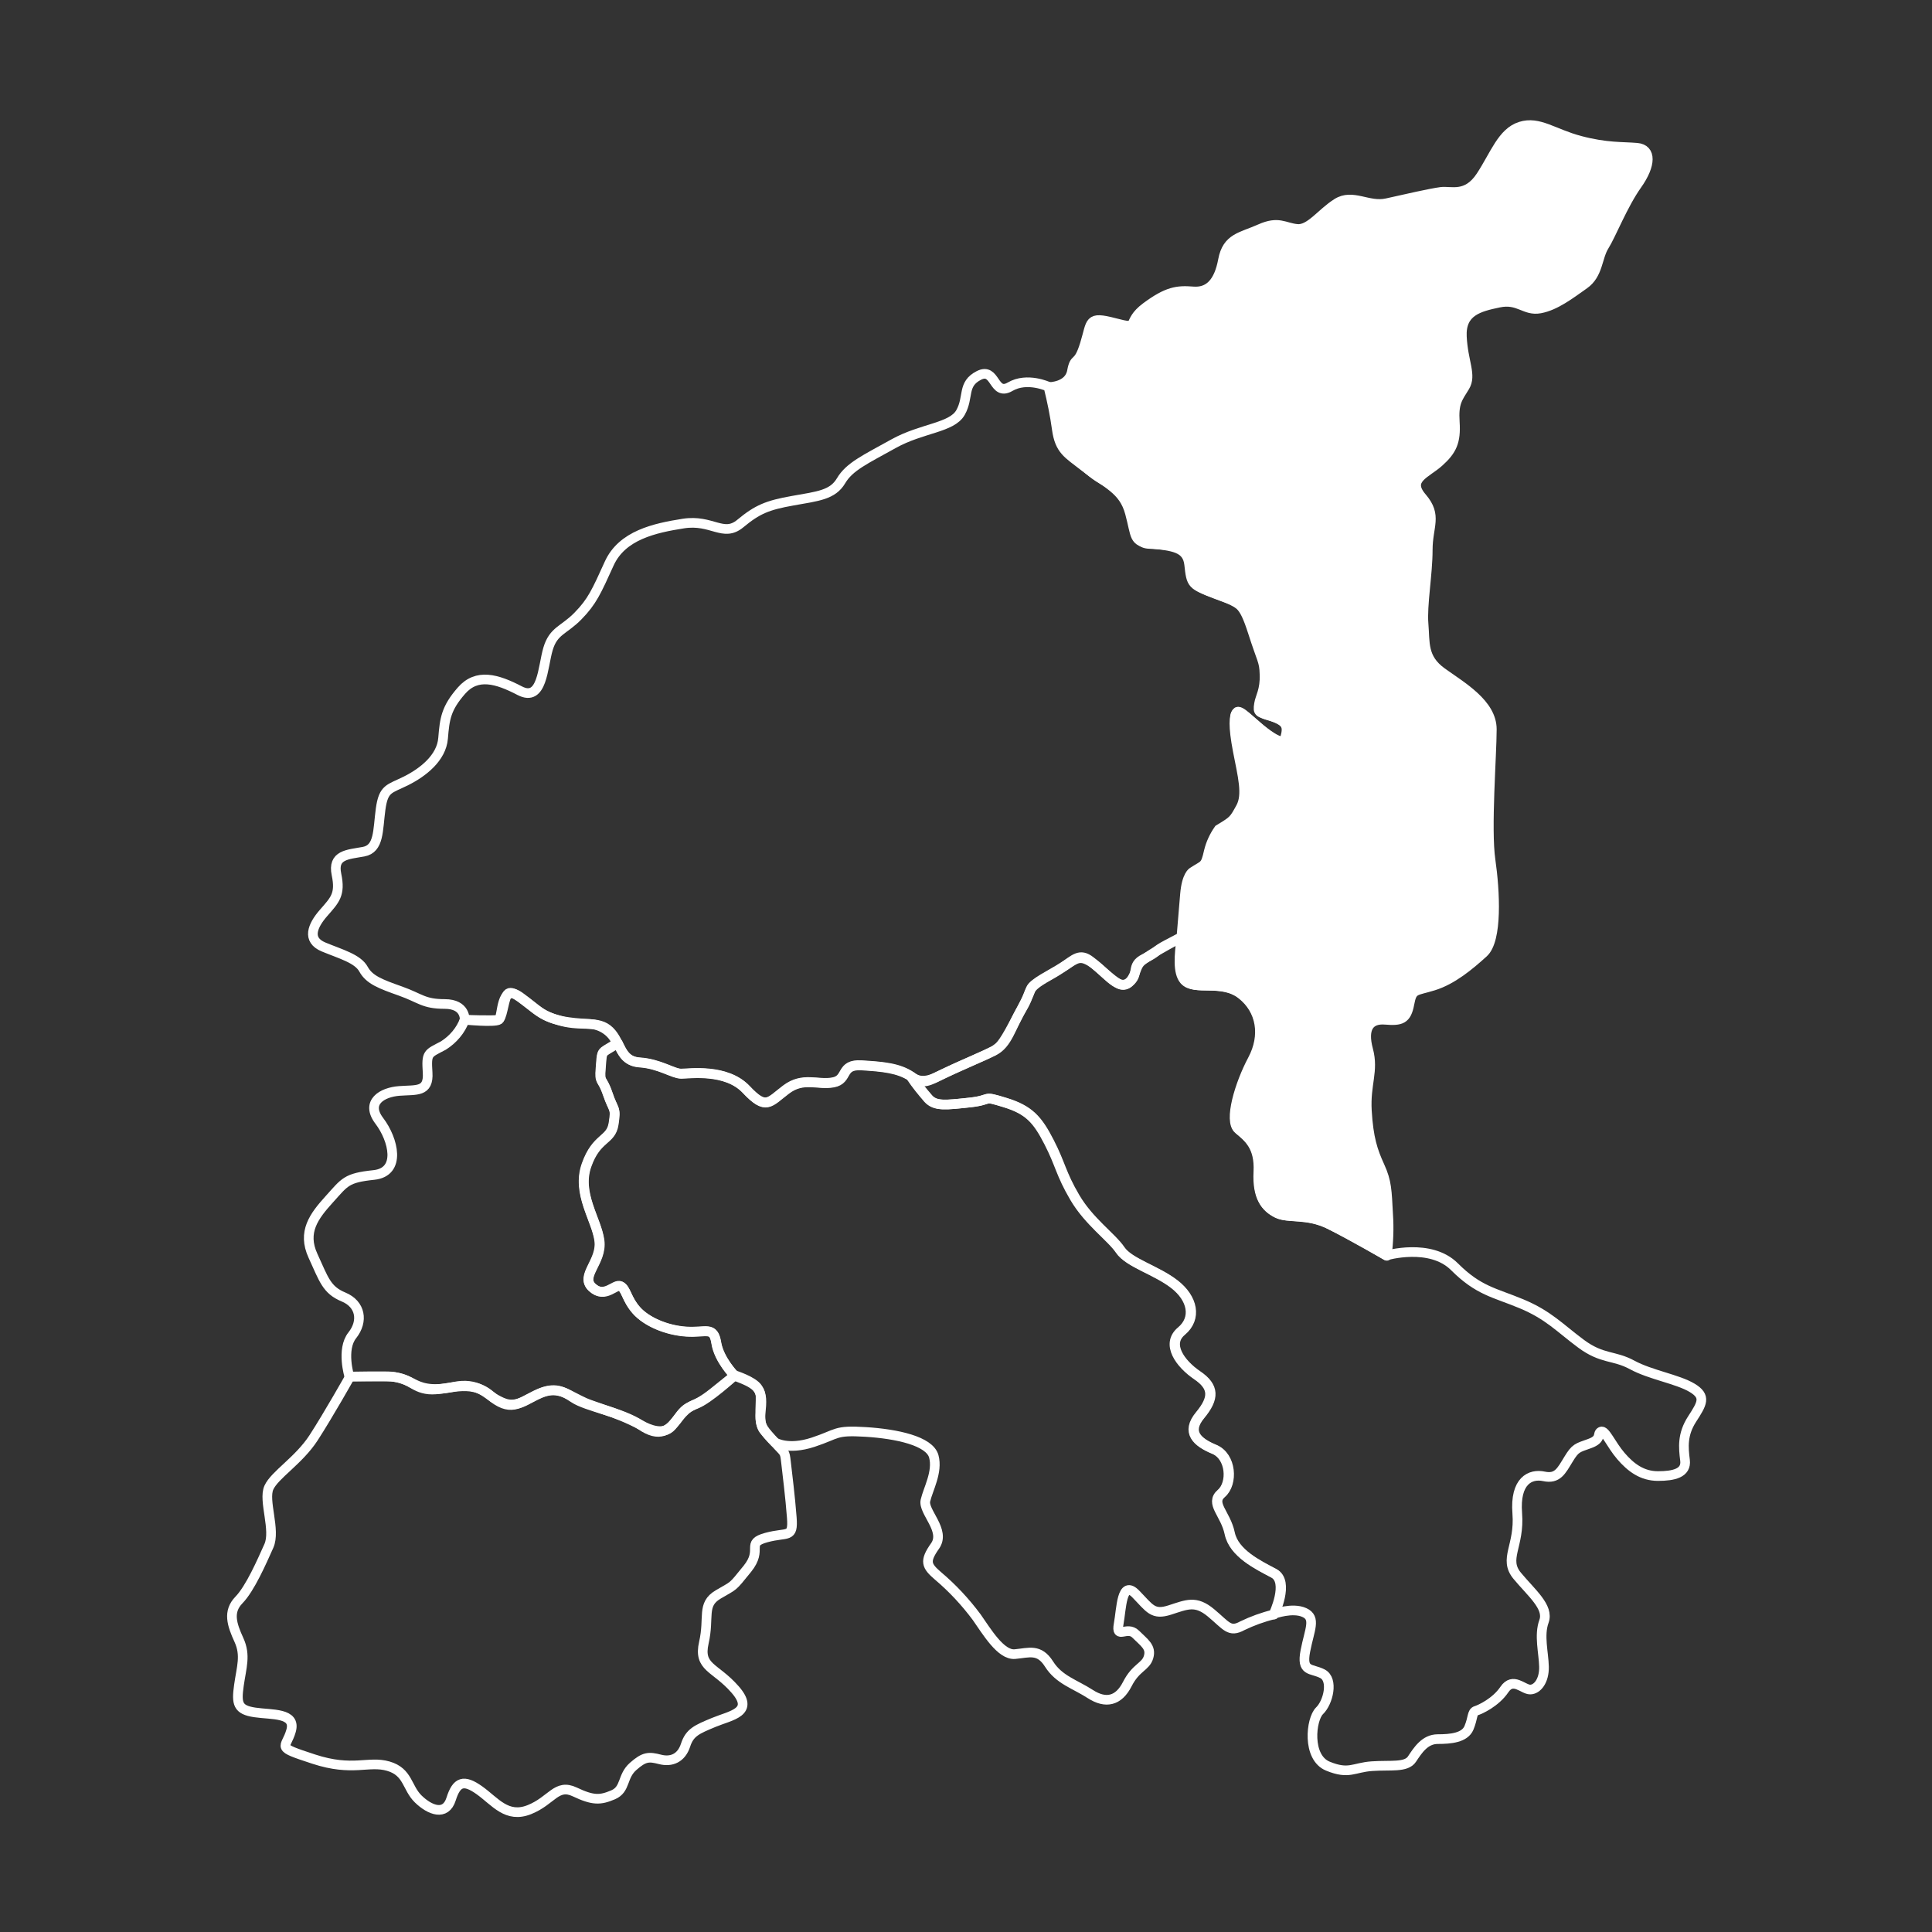 <?xml version="1.0" encoding="utf-8"?>
<!-- Generator: Adobe Illustrator 24.1.0, SVG Export Plug-In . SVG Version: 6.00 Build 0)  -->
<svg version="1.1" id="Layer_1" xmlns="http://www.w3.org/2000/svg" xmlns:xlink="http://www.w3.org/1999/xlink" x="0px" y="0px"
	 viewBox="0 0 600 600" style="enable-background:new 0 0 600 600;" xml:space="preserve">
<rect x="0" y="0" width="600" height="600" fill="#333333" stroke="none"/>
<style type="text/css">
	.st0{fill:#FFFFFF;stroke:#FFFFFF;stroke-width:3;stroke-linecap:round;stroke-linejoin:round;}
	.st1{fill:none;stroke:#FFFFFF;stroke-width:3;stroke-miterlimit:10;}
	.st2{fill:none;stroke:#FFFFFF;stroke-width:3;stroke-linecap:round;stroke-linejoin:round;}
</style>
<path class="st0" d="M325.8,120.2c0,0,6.2,0,7.1-4.9s1.8-1.3,4-8.4s0.9-8.8,9.3-6.6s3.1,0,9.7-4.9s9.7-5.3,14.6-4.9s8-2.7,9.3-9.7
	s5.7-7.1,11.5-9.7s7.5-0.4,11.5,0s7.5-4.9,12.4-8s9.7,1.3,15.5,0s13.7-3.1,16.8-3.5s8,1.8,12.4-4.9s6.6-13.6,12.3-15.4
	s10.2,2.2,18.5,4.4s13.2,1.8,17.7,2.2s4.4,5.3,0,11.5s-8,15.5-10.2,19s-1.8,8.8-6.2,11.9s-8.9,6.6-13.7,7.5s-6.6-3.1-12.8-1.8
	s-11.9,2.7-11.5,10.6s3.1,11.9,0.9,15.5s-3.5,4.9-3.1,11s-0.9,8.8-4.9,12.4s-10.2,5.3-5.3,11s1.8,8.8,1.8,16.3s-1.8,17.2-1.3,23
	s-0.4,10.6,5.7,15s15.5,9.7,15.5,17.7s-1.8,30.9-0.4,40.6s2.2,24.8-2.2,28.8s-9.7,8.4-15.5,10.2s-6.6,0.9-7.5,5.7s-2.6,5.3-7.5,4.9
	s-7.1,2.6-5.3,9.3s-0.9,10.6-0.4,19s1.8,12.4,4,17.2s2.2,7.5,2.6,15c0.3,4.3,0.1,8.6-0.4,12.8c0,0-10.6-6.2-17.7-9.7
	s-12.8-1.8-16.3-3.5s-6.2-4.9-5.7-12.8s-3.1-10.6-6.2-13.2s0.4-14.2,4.4-21.7s2.6-15.5-3.5-20.3s-14.6-0.9-17.7-4.4
	s-0.4-13.7,0-21.6s0.9-11.5,4.4-12.8s2.2-4,4.9-9.7s5.7-1.8,8.4-9.3s-0.9-15-1.3-20.8s-3.2-12.8,4.4-6.1s11.5,8.4,11,2.6
	s-10.6-3.1-8.4-7.9c2.5-5.8,2.3-12.4-0.4-18.1c-3.1-6.6-0.9-11.5-10.2-15s-10.6-3.5-11-10.2s-8-6.2-13.2-6.6s-3.1-7.5-7.1-13.7
	s-6.2-4.4-12.4-10.2s-7.5-4.9-8.4-11.5C327.8,129,327,124.6,325.8,120.2z"/>
<path class="st1" d="M366.9,291l-4.4,2.3c-4.4,2.3-2.6,2.2-7.1,4.4s-1.3,4.9-4.9,7.5s-7.5-4-11.9-6.6s-4.9,0-12.8,4.4
	s-4.9,4.4-8.4,10.2s-4.4,11-8.8,13.2s-8.4,3.6-14.6,6.6s-7.1,4-11,1.3s-8.8-3.1-15.5-3.5s-4,4.4-8.8,5.3s-9.3-1.8-14.6,2.2
	s-6.2,6.6-12.4,0s-17.7-4.9-20.2-4.9s-6.7-3.1-12.9-3.5s-5.7-6.2-9.3-9.7s-8.4-1.3-15-3.1s-6.6-3-12.8-7.5s-5.3,6.2-6.6,7.1
	s-10.6,0-10.6,0s0.4-4.9-6.2-4.9s-7.5-1.8-13.7-4s-9.7-3.5-11.5-6.8s-7.1-4.7-12.4-6.9s-3.5-6.6,0-10.6s5.3-5.7,4-11.9
	s3.5-6.2,8.4-7.1s4.4-6.6,5.3-13.2s2.7-6.2,7.9-8.8s11-7.1,11.5-13.2s0.9-9.3,5.7-14.8s11-3.7,18.1,0s7.1-7.3,8.8-13
	s4.9-5.7,9.3-10.2s5.7-7.5,9.7-16.3s14.1-11,23-12.4s12.4,4.4,17.7,0s8.4-5.7,16.3-7.1s12.4-1.8,15-6.2s7.5-6.6,16.3-11.5
	s18.1-4.9,20.8-9.7s0.4-8.8,5.7-11.5s4.4,6.6,9.7,3.5s11.9,0,11.9,0c1.1,4.4,2,8.8,2.6,13.2c0.9,6.5,3.4,7.6,8.4,11.5
	c7.2,5.6,12.3,7.1,14.3,14.5s1,8.9,6.4,9.5c6.8,0.8,11.4,1.1,12,6.5c0.7,6.3,0.7,6.3,8.5,9.2c7.1,2.7,8.2,2.3,11.3,11.9
	c2.8,8.8,3.5,8.8,3.6,13c0.2,5-1.4,7.1-1.7,9.2c-0.5,3,0.1,2.5,3.8,3.8c4.6,1.7,5.4,2.8,4.3,6.8c-0.6,2.1-3,1.1-6.9-2.1
	s-7.2-7-8.1-5.9s-1.2,4.2,0.3,12s3.1,13.6,0.9,17.6s-2.2,4-6.8,6.8c-1.4,2-2.5,4.3-3.1,6.8c-1.1,4.9-1.4,4-5,6.4c0,0-1.9,0.9-2.4,7
	S366.9,291,366.9,291z"/>
<path class="st1" d="M144.3,316.7c-1.2,3.3-3.6,6.1-6.6,8c-4.9,2.6-5.3,2.2-4.9,8.4s-3.5,5.3-8.8,5.7s-10.6,3.5-6.2,9.3
	s6.9,15.9-1.7,16.8s-9,2.2-13.8,7.5s-8.5,10.2-5.1,17.6s4.2,10.6,9.5,12.8s6.2,7.5,2.7,11.9s-0.9,12.8-0.9,12.8h11.6
	c7.4,0,7.8,3.5,13.1,4s12.8-3.5,19,1.8s8.8,2.6,14.1,0s7.9-1.8,11.9,0.9s15,4.4,20.8,8.4s8.8,1.8,11.9-2.6s4-2.2,10.6-7.5l6.6-5.3
	c0,0-4.9-4.9-5.7-10.2s-3.1-3.1-9.3-3.5s-12.4-3.1-15.5-6.6s-3.1-6.6-4.9-7.5s-4.9,4-8.8,0.4s3.1-8,2.2-14.6s-7.1-14.6-4-23.4
	s7.5-7.5,8.4-12.8s0-4-1.8-9.3s-2.6-3.1-2.2-8s0.1-4.7,2.6-6.2l2.5-1.5c-1.4-3.5-4.8-5.8-8.5-6c-6.6-0.4-11.8-0.8-16.8-4.6
	s-7.8-6.5-8.9-4.3s-1.4,7.3-2.7,7.6S144.3,316.7,144.3,316.7z"/>
<path class="st2" d="M228.2,427.1c0,0,5.7,1.8,7.1,4s1.3,4,0.9,8s1.3,5.3,4.4,8.8s3.1,2.6,3.5,6.2s1.3,10.6,1.8,17.2
	s-1.3,4.4-7.9,6.2s-0.9,3.5-5.9,9.7s-3.9,4.9-9.1,8s-2.6,7-4.4,14.9c-1.8,7.9,3.5,7.5,9.7,14.6s-1.3,8-6.6,10.2s-7.5,3.1-8.8,7.1
	s-4.4,5.3-7.9,4.4s-4.9-0.9-8.4,2.2s-2.2,7.1-6.2,8.8s-6.2,1.8-11.9-0.9s-7.1,2.7-14.1,5.5s-10.6-2.5-15.5-6s-7.1-2.7-8.8,2.7
	s-6.6,3.5-10.2,0s-3.1-8.4-9.3-10.2s-11,1.8-23.2-2.2s-8.6-3.1-7-8.8s-6-4.9-11.3-5.7s-5.7-2.7-4.9-8.4s2.2-9.3,0-14.1
	s-3.5-8.8,0-12.4s7.1-11.9,9.3-16.8s-1.8-14.1,0-18.1s9.3-8.4,13.9-15.5s11.3-19,11.3-19s11.2-0.2,13,0c2.2,0.3,4.4,1,6.4,2.1
	c2.2,1.1,5.4,2.7,12.8,1.1s10.4,2.4,13,3.8s4.9,2.7,9.3,0.5s7.7-4.8,13.4-1.9s4.2,2.3,10.5,4.5c4.1,1.3,8.2,3,12,5
	c2.5,1.4,7,3.2,9.5,0.3s3.9-5.6,7.6-6.9S228.2,427.1,228.2,427.1z"/>
<path class="st2" d="M240.6,447.9c0,0,4,2.6,11.9,0s6.6-3.8,16.3-3.2s19.9,2.8,21.2,7.6s-1.8,10.2-2.6,13.7s6.4,9.3,3,14.1
	s-2.7,6.2,0.9,9.3c4.5,3.8,8.5,8.1,12,12.8c3.1,4.4,7.5,11.9,11.9,11.5s7.5-1.8,10.6,3.1c3.1,4.9,8,6.2,12.8,9.3s8.8,2.2,11.5-3.1
	s5.7-5.3,6.6-8.4s-1.3-4.4-4-7.1s-6.2,1.8-5.3-3.1s0.9-13.9,5.3-9.4s5.3,6.7,10.6,5s8-3.1,12.8,0.9s5.7,6.2,9.7,4
	c3.1-1.5,6.4-2.7,9.7-3.5c0,0,4.9-10.2,0-12.8s-12.4-6.2-13.7-12.4s-6.2-9.3-2.6-12.4s3.1-11.5-2.2-13.7s-8.8-5.3-4.4-10.6
	s4.4-8.8-0.9-12.4s-9.7-9.7-4.9-13.7s3.5-10.2-2.2-14.6s-14.1-6.6-16.8-10.6s-9.7-8.8-14.1-16.3s-4.4-10.2-8-17.2s-6.2-10-13.7-12.3
	s-3.5-0.8-11,0s-10.6,1.2-12.8-1.2c-1.9-2.2-3.7-4.4-5.3-6.8h0.2c-4-2.6-8.8-3.1-15.5-3.5s-4,4.4-8.8,5.3s-9.3-1.8-14.6,2.2
	s-6.2,6.6-12.4,0s-17.7-4.9-20.2-4.9s-6.8-3.1-12.9-3.5c-4.2-0.3-5.4-3.1-6.8-6l-0.2,0.1l-2.5,1.5c-2.5,1.5-2.2,1.3-2.6,6.2
	s0.4,2.6,2.2,8s2.6,4,1.8,9.3s-5.3,4-8.4,12.8s3.1,16.8,4,23.4s-6.2,11-2.2,14.6s7.1-1.3,8.8-0.4s1.8,4,4.9,7.5s9.3,6.2,15.5,6.6
	s8.4-1.8,9.3,3.5s5.7,10.2,5.7,10.2c3.4,1.3,7.9,2.8,8,6.3s-0.7,8.3,1,10.5S240.6,447.9,240.6,447.9z"/>
<path class="st2" d="M366.9,291.1c-0.7,5.6-1.2,10.9,0.9,13.3c3.1,3.5,11.5-0.4,17.7,4.4s7.5,12.8,3.5,20.3s-7.5,19-4.4,21.6
	s6.6,5.3,6.2,13.2s2.2,11,5.7,12.8s9.3,0,16.3,3.5s17.7,9.7,17.7,9.7l0,0c0,0,13.7-4,21.2,3.5s12.4,8,20.8,11.5s11.9,7.5,18.5,12.4
	s10.2,3.5,15.9,6.6c5.7,3.1,14.1,4.4,18.6,7.1s3.1,4.9,0,9.7s-2.7,8.8-2.2,12.8s-3.5,4.9-8.4,4.9s-8.4-2.6-11.5-6.2
	s-4.9-8.2-6.2-7.6s0.4,2.3-3.5,3.7s-4.4,1.3-6.6,4.9s-3.4,6.2-7.6,5.3s-9.1,1.3-8.3,11.5s-4.4,14.1,0,19.4s9.9,9.7,8.3,14.1
	s-0.1,9.7,0,14.1s-2.1,7.1-4.3,7.1s-5.3-4-8,0s-7.5,6.2-8.8,6.6s-0.9,2.2-2.2,5.3s-5.7,3.5-9.7,3.5s-6.2,3.5-8,6.2
	s-6.6,1.8-12.4,2.2s-7.1,2.7-13.7,0s-5.3-14.6-2.6-17.2s4.4-9.7,0.9-11.5s-6.6-0.4-5.3-7.1s3.4-10.2-0.3-11.9s-9.4,0.4-9.4,0.4v0.2
	c0,0,4.9-10.2,0-12.8s-12.4-6.2-13.7-12.4s-6.2-9.3-2.6-12.4s3.1-11.5-2.2-13.7s-8.8-5.3-4.4-10.6s4.4-8.8-0.9-12.4
	s-9.7-9.7-4.9-13.7s3.5-10.2-2.2-14.6s-14.1-6.6-16.8-10.6s-9.7-8.8-14.1-16.3s-4.4-10.2-8-17.2s-6.2-10-13.7-12.3s-3.5-0.8-11,0
	s-10.6,1.2-12.8-1.2c-1.9-2.2-3.7-4.4-5.3-6.8c0,0,2.6,2.6,7.5,0.2s17.3-7.7,18.5-8.6s2-1,5.7-8s4.7-8.9,5.3-10.8s6.4-4.6,10-6.9
	s5.2-4.5,8.6-1.8s7.5,6.8,9.4,7.3s3.4-1,4.5-4s1.4-3,4-4.8S366.9,291.1,366.9,291.1z"/>
</svg>
